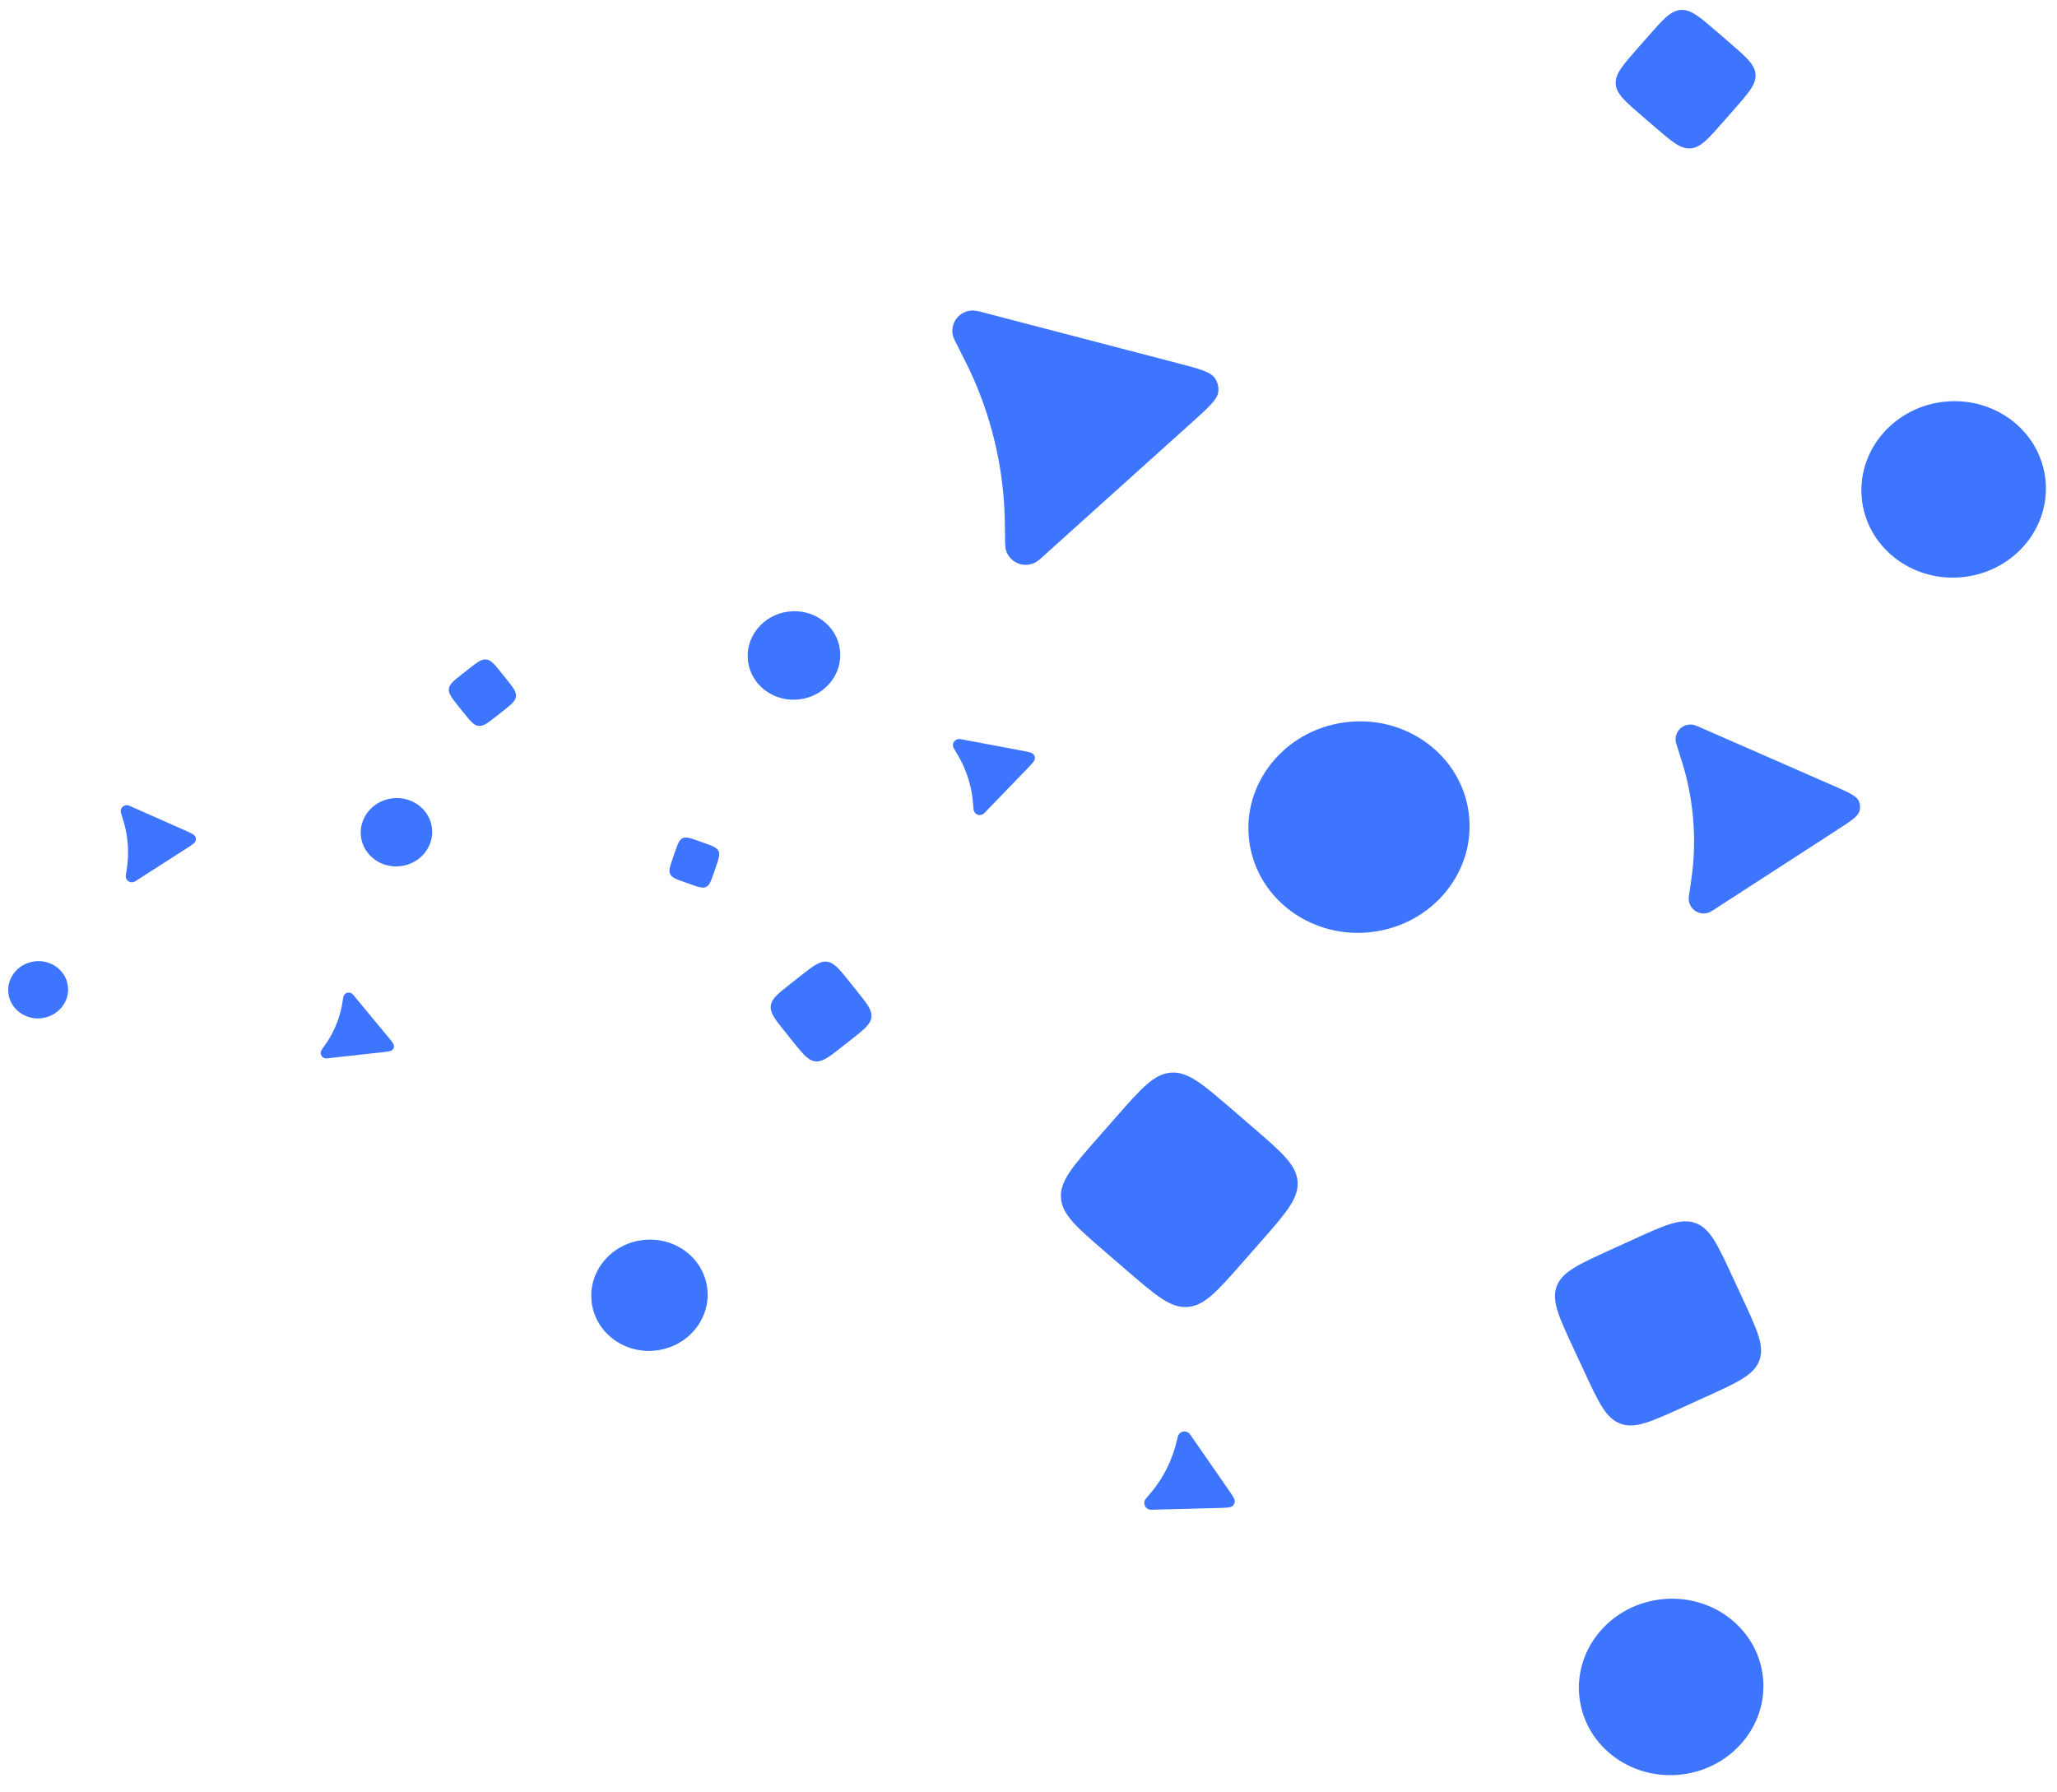<?xml version="1.0" encoding="UTF-8"?> <svg xmlns="http://www.w3.org/2000/svg" width="233" height="203" viewBox="0 0 233 203" fill="none"><path d="M53.066 75.793C54.041 75.026 54.532 74.639 55.078 74.7C55.624 74.761 56.012 75.246 56.789 76.215L57.339 76.9C58.114 77.866 58.505 78.353 58.443 78.893C58.381 79.434 57.891 79.818 56.913 80.588L56.222 81.132C55.246 81.899 54.755 82.287 54.209 82.225C53.663 82.164 53.275 81.678 52.498 80.71L51.948 80.025C51.173 79.059 50.782 78.572 50.844 78.032C50.907 77.492 51.396 77.107 52.374 76.337L53.066 75.793Z" fill="#3E75FF"></path><path d="M90.637 110.576C92.1 109.425 92.838 108.844 93.656 108.936C94.475 109.028 95.057 109.755 96.223 111.208L97.047 112.236C98.21 113.684 98.796 114.415 98.704 115.226C98.611 116.037 97.875 116.614 96.408 117.768L95.372 118.584C93.909 119.735 93.171 120.316 92.352 120.224C91.534 120.132 90.951 119.404 89.785 117.951L88.96 116.923C87.798 115.475 87.212 114.744 87.305 113.934C87.399 113.124 88.133 112.546 89.6 111.392L90.637 110.576Z" fill="#3E75FF"></path><path d="M77.517 99.918C76.58 99.585 76.108 99.417 75.916 99.021C75.724 98.626 75.886 98.155 76.21 97.215L76.439 96.549C76.763 95.611 76.925 95.138 77.318 94.949C77.711 94.76 78.181 94.927 79.121 95.261L79.784 95.496C80.721 95.829 81.194 95.997 81.386 96.393C81.578 96.788 81.415 97.259 81.091 98.2L80.862 98.865C80.539 99.803 80.376 100.276 79.984 100.465C79.591 100.654 79.121 100.487 78.181 100.153L77.517 99.918Z" fill="#3E75FF"></path><path d="M184.958 140.42C188.58 138.771 190.406 137.939 192.055 138.542C193.704 139.144 194.536 140.944 196.206 144.541L197.387 147.084C199.052 150.671 199.892 152.48 199.284 154.113C198.676 155.746 196.856 156.572 193.224 158.226L190.658 159.394C187.037 161.043 185.21 161.875 183.561 161.273C181.912 160.67 181.079 158.868 179.409 155.271L178.228 152.727C176.563 149.141 175.723 147.332 176.332 145.701C176.942 144.071 178.76 143.243 182.392 141.589L184.958 140.42Z" fill="#3E75FF"></path><path d="M186.693 4.11C188.39 2.179 189.246 1.205 190.384 1.125C191.521 1.046 192.498 1.89 194.454 3.576L195.837 4.768C197.787 6.449 198.771 7.297 198.851 8.423C198.931 9.549 198.078 10.518 196.375 12.455L195.173 13.824C193.475 15.756 192.619 16.73 191.482 16.809C190.345 16.889 189.367 16.043 187.411 14.357L186.027 13.165C184.077 11.484 183.093 10.636 183.015 9.511C182.936 8.386 183.788 7.416 185.49 5.479L186.693 4.11Z" fill="#3E75FF"></path><path d="M126.402 126.556C129.275 123.286 130.724 121.637 132.649 121.503C134.574 121.368 136.227 122.798 139.538 125.651L141.879 127.669C145.181 130.514 146.845 131.949 146.981 133.855C147.117 135.762 145.672 137.401 142.791 140.68L140.755 142.997C137.882 146.266 136.434 147.915 134.509 148.05C132.584 148.184 130.928 146.753 127.617 143.9L125.276 141.881C121.975 139.036 120.31 137.601 120.176 135.697C120.043 133.793 121.486 132.151 124.367 128.872L126.402 126.556Z" fill="#3E75FF"></path><path d="M72.713 140.478C69.103 140.961 66.559 144.148 67.029 147.595C67.5 151.042 70.807 153.445 74.417 152.962C78.027 152.479 80.572 149.292 80.101 145.845C79.631 142.398 76.323 139.995 72.713 140.478Z" fill="#3E75FF"></path><path d="M89.258 69.284C86.386 69.668 84.362 72.203 84.736 74.945C85.11 77.688 87.742 79.599 90.613 79.215C93.485 78.83 95.509 76.295 95.135 73.553C94.76 70.811 92.129 68.899 89.258 69.284Z" fill="#3E75FF"></path><path d="M44.384 90.439C42.167 90.736 40.604 92.693 40.893 94.811C41.182 96.928 43.214 98.404 45.431 98.107C47.648 97.81 49.211 95.853 48.922 93.736C48.633 91.618 46.601 90.142 44.384 90.439Z" fill="#3E75FF"></path><path d="M219.943 45.541C214.22 46.307 210.185 51.359 210.931 56.825C211.678 62.29 216.922 66.1 222.645 65.334C228.368 64.567 232.403 59.516 231.657 54.05C230.911 48.584 225.667 44.774 219.943 45.541Z" fill="#3E75FF"></path><path d="M187.943 181.191C182.22 181.957 178.185 187.009 178.931 192.475C179.678 197.941 184.922 201.75 190.645 200.984C196.368 200.218 200.403 195.166 199.657 189.7C198.911 184.234 193.667 180.425 187.943 181.191Z" fill="#3E75FF"></path><path d="M152.315 81.826C145.454 82.745 140.617 88.801 141.512 95.353C142.406 101.905 148.693 106.472 155.554 105.554C162.415 104.635 167.252 98.579 166.357 92.027C165.463 85.475 159.176 80.907 152.315 81.826Z" fill="#3E75FF"></path><path d="M3.885 108.905C2.027 109.153 0.717 110.793 0.959 112.567C1.202 114.341 2.904 115.578 4.761 115.329C6.619 115.081 7.929 113.441 7.687 111.667C7.444 109.893 5.742 108.656 3.885 108.905Z" fill="#3E75FF"></path><path d="M43.267 119.197C43.967 119.12 44.317 119.081 44.478 118.895C44.567 118.793 44.619 118.665 44.628 118.531C44.644 118.286 44.42 118.016 43.974 117.477L40.135 112.84C40.065 112.747 39.987 112.659 39.902 112.578C39.825 112.515 39.733 112.47 39.635 112.449C39.537 112.428 39.435 112.43 39.338 112.456C39.241 112.482 39.151 112.531 39.077 112.598C39.003 112.666 38.947 112.75 38.913 112.844C38.882 112.956 38.859 113.07 38.845 113.185C38.774 113.617 38.739 113.834 38.698 114.041C38.413 115.454 37.859 116.801 37.067 118.01C36.948 118.193 36.821 118.372 36.57 118.726C36.498 118.818 36.434 118.915 36.377 119.017C36.336 119.108 36.317 119.207 36.323 119.306C36.328 119.406 36.358 119.502 36.409 119.588C36.46 119.674 36.532 119.746 36.617 119.799C36.702 119.851 36.799 119.883 36.899 119.891C37.017 119.891 37.134 119.881 37.25 119.863L43.267 119.197Z" fill="#3E75FF"></path><path d="M116.401 87.028C116.95 86.459 117.224 86.174 117.228 85.897C117.23 85.746 117.182 85.597 117.091 85.475C116.926 85.252 116.535 85.178 115.754 85.031L109.039 83.77C108.91 83.74 108.778 83.72 108.646 83.71C108.533 83.71 108.421 83.738 108.32 83.79C108.219 83.842 108.133 83.917 108.068 84.009C108.003 84.102 107.961 84.208 107.946 84.319C107.932 84.431 107.944 84.544 107.983 84.65C108.038 84.769 108.102 84.884 108.175 84.994C108.429 85.419 108.556 85.632 108.672 85.841C109.459 87.269 109.965 88.832 110.163 90.447C110.194 90.691 110.215 90.937 110.256 91.424C110.261 91.555 110.277 91.686 110.302 91.814C110.333 91.923 110.389 92.022 110.467 92.104C110.544 92.186 110.64 92.248 110.747 92.286C110.854 92.323 110.969 92.335 111.081 92.319C111.193 92.304 111.3 92.262 111.393 92.197C111.495 92.112 111.589 92.02 111.677 91.921L116.401 87.028Z" fill="#3E75FF"></path><path d="M21.122 96.106C21.773 95.689 22.099 95.48 22.165 95.218C22.201 95.075 22.19 94.923 22.131 94.787C22.025 94.538 21.671 94.381 20.964 94.067L14.879 91.371C14.763 91.313 14.643 91.265 14.52 91.226C14.412 91.201 14.3 91.202 14.192 91.229C14.085 91.256 13.986 91.308 13.903 91.381C13.82 91.454 13.756 91.545 13.717 91.648C13.678 91.75 13.664 91.861 13.676 91.97C13.702 92.095 13.736 92.219 13.78 92.339C13.924 92.799 13.997 93.03 14.06 93.254C14.481 94.785 14.605 96.381 14.426 97.958C14.399 98.196 14.363 98.434 14.291 98.905C14.266 99.031 14.251 99.158 14.246 99.286C14.25 99.395 14.281 99.502 14.336 99.597C14.391 99.693 14.468 99.773 14.561 99.833C14.654 99.892 14.76 99.929 14.87 99.939C14.98 99.95 15.091 99.934 15.194 99.893C15.309 99.835 15.421 99.769 15.526 99.694L21.122 96.106Z" fill="#3E75FF"></path><path d="M135.028 47.834C136.962 46.091 137.93 45.22 138.006 44.312C138.048 43.815 137.925 43.317 137.656 42.895C137.165 42.124 135.901 41.794 133.372 41.134L111.631 35.462C111.215 35.332 110.789 35.236 110.357 35.175C109.984 35.15 109.611 35.214 109.269 35.362C108.926 35.51 108.625 35.737 108.39 36.024C108.155 36.312 107.994 36.651 107.919 37.014C107.845 37.376 107.859 37.751 107.962 38.107C108.116 38.511 108.299 38.903 108.512 39.279C109.246 40.734 109.615 41.461 109.947 42.172C112.197 47.038 113.493 52.282 113.767 57.627C113.809 58.433 113.821 59.246 113.843 60.853C113.83 61.284 113.85 61.716 113.902 62.144C113.978 62.506 114.14 62.845 114.375 63.132C114.611 63.419 114.912 63.645 115.254 63.793C115.596 63.94 115.969 64.004 116.342 63.979C116.714 63.954 117.075 63.841 117.394 63.649C117.747 63.394 118.079 63.113 118.389 62.808L135.028 47.834Z" fill="#3E75FF"></path><path d="M208.101 94.007C209.692 92.977 210.487 92.462 210.647 91.819C210.735 91.467 210.704 91.096 210.56 90.762C210.297 90.153 209.428 89.773 207.69 89.011L192.748 82.468C192.464 82.328 192.17 82.21 191.867 82.118C191.602 82.057 191.327 82.06 191.064 82.127C190.801 82.195 190.559 82.323 190.357 82.503C190.155 82.683 190 82.908 189.904 83.159C189.809 83.411 189.776 83.681 189.808 83.948C189.871 84.256 189.958 84.558 190.066 84.852C190.425 85.98 190.605 86.543 190.761 87.091C191.811 90.839 192.133 94.749 191.709 98.616C191.647 99.199 191.56 99.784 191.39 100.939C191.33 101.247 191.295 101.559 191.283 101.873C191.295 102.141 191.372 102.402 191.508 102.635C191.643 102.868 191.833 103.064 192.062 103.209C192.29 103.354 192.55 103.442 192.82 103.467C193.09 103.491 193.362 103.451 193.613 103.349C193.896 103.207 194.168 103.043 194.425 102.859L208.101 94.007Z" fill="#3E75FF"></path><path d="M138.126 170.816C138.991 170.793 139.424 170.781 139.641 170.57C139.76 170.454 139.837 170.304 139.862 170.14C139.907 169.842 139.662 169.489 139.173 168.782L134.961 162.71C134.885 162.589 134.8 162.473 134.705 162.366C134.617 162.28 134.509 162.216 134.391 162.18C134.273 162.144 134.148 162.136 134.026 162.158C133.905 162.18 133.79 162.23 133.693 162.305C133.595 162.38 133.517 162.477 133.465 162.588C133.415 162.722 133.376 162.86 133.347 162.999C133.214 163.521 133.148 163.782 133.076 164.031C132.578 165.732 131.759 167.324 130.662 168.722C130.497 168.933 130.323 169.139 129.978 169.546C129.88 169.652 129.791 169.764 129.711 169.883C129.651 169.99 129.618 170.109 129.614 170.231C129.611 170.354 129.637 170.475 129.69 170.585C129.744 170.695 129.823 170.791 129.922 170.864C130.021 170.938 130.136 170.986 130.258 171.007C130.402 171.018 130.547 171.019 130.691 171.009L138.126 170.816Z" fill="#3E75FF"></path></svg> 